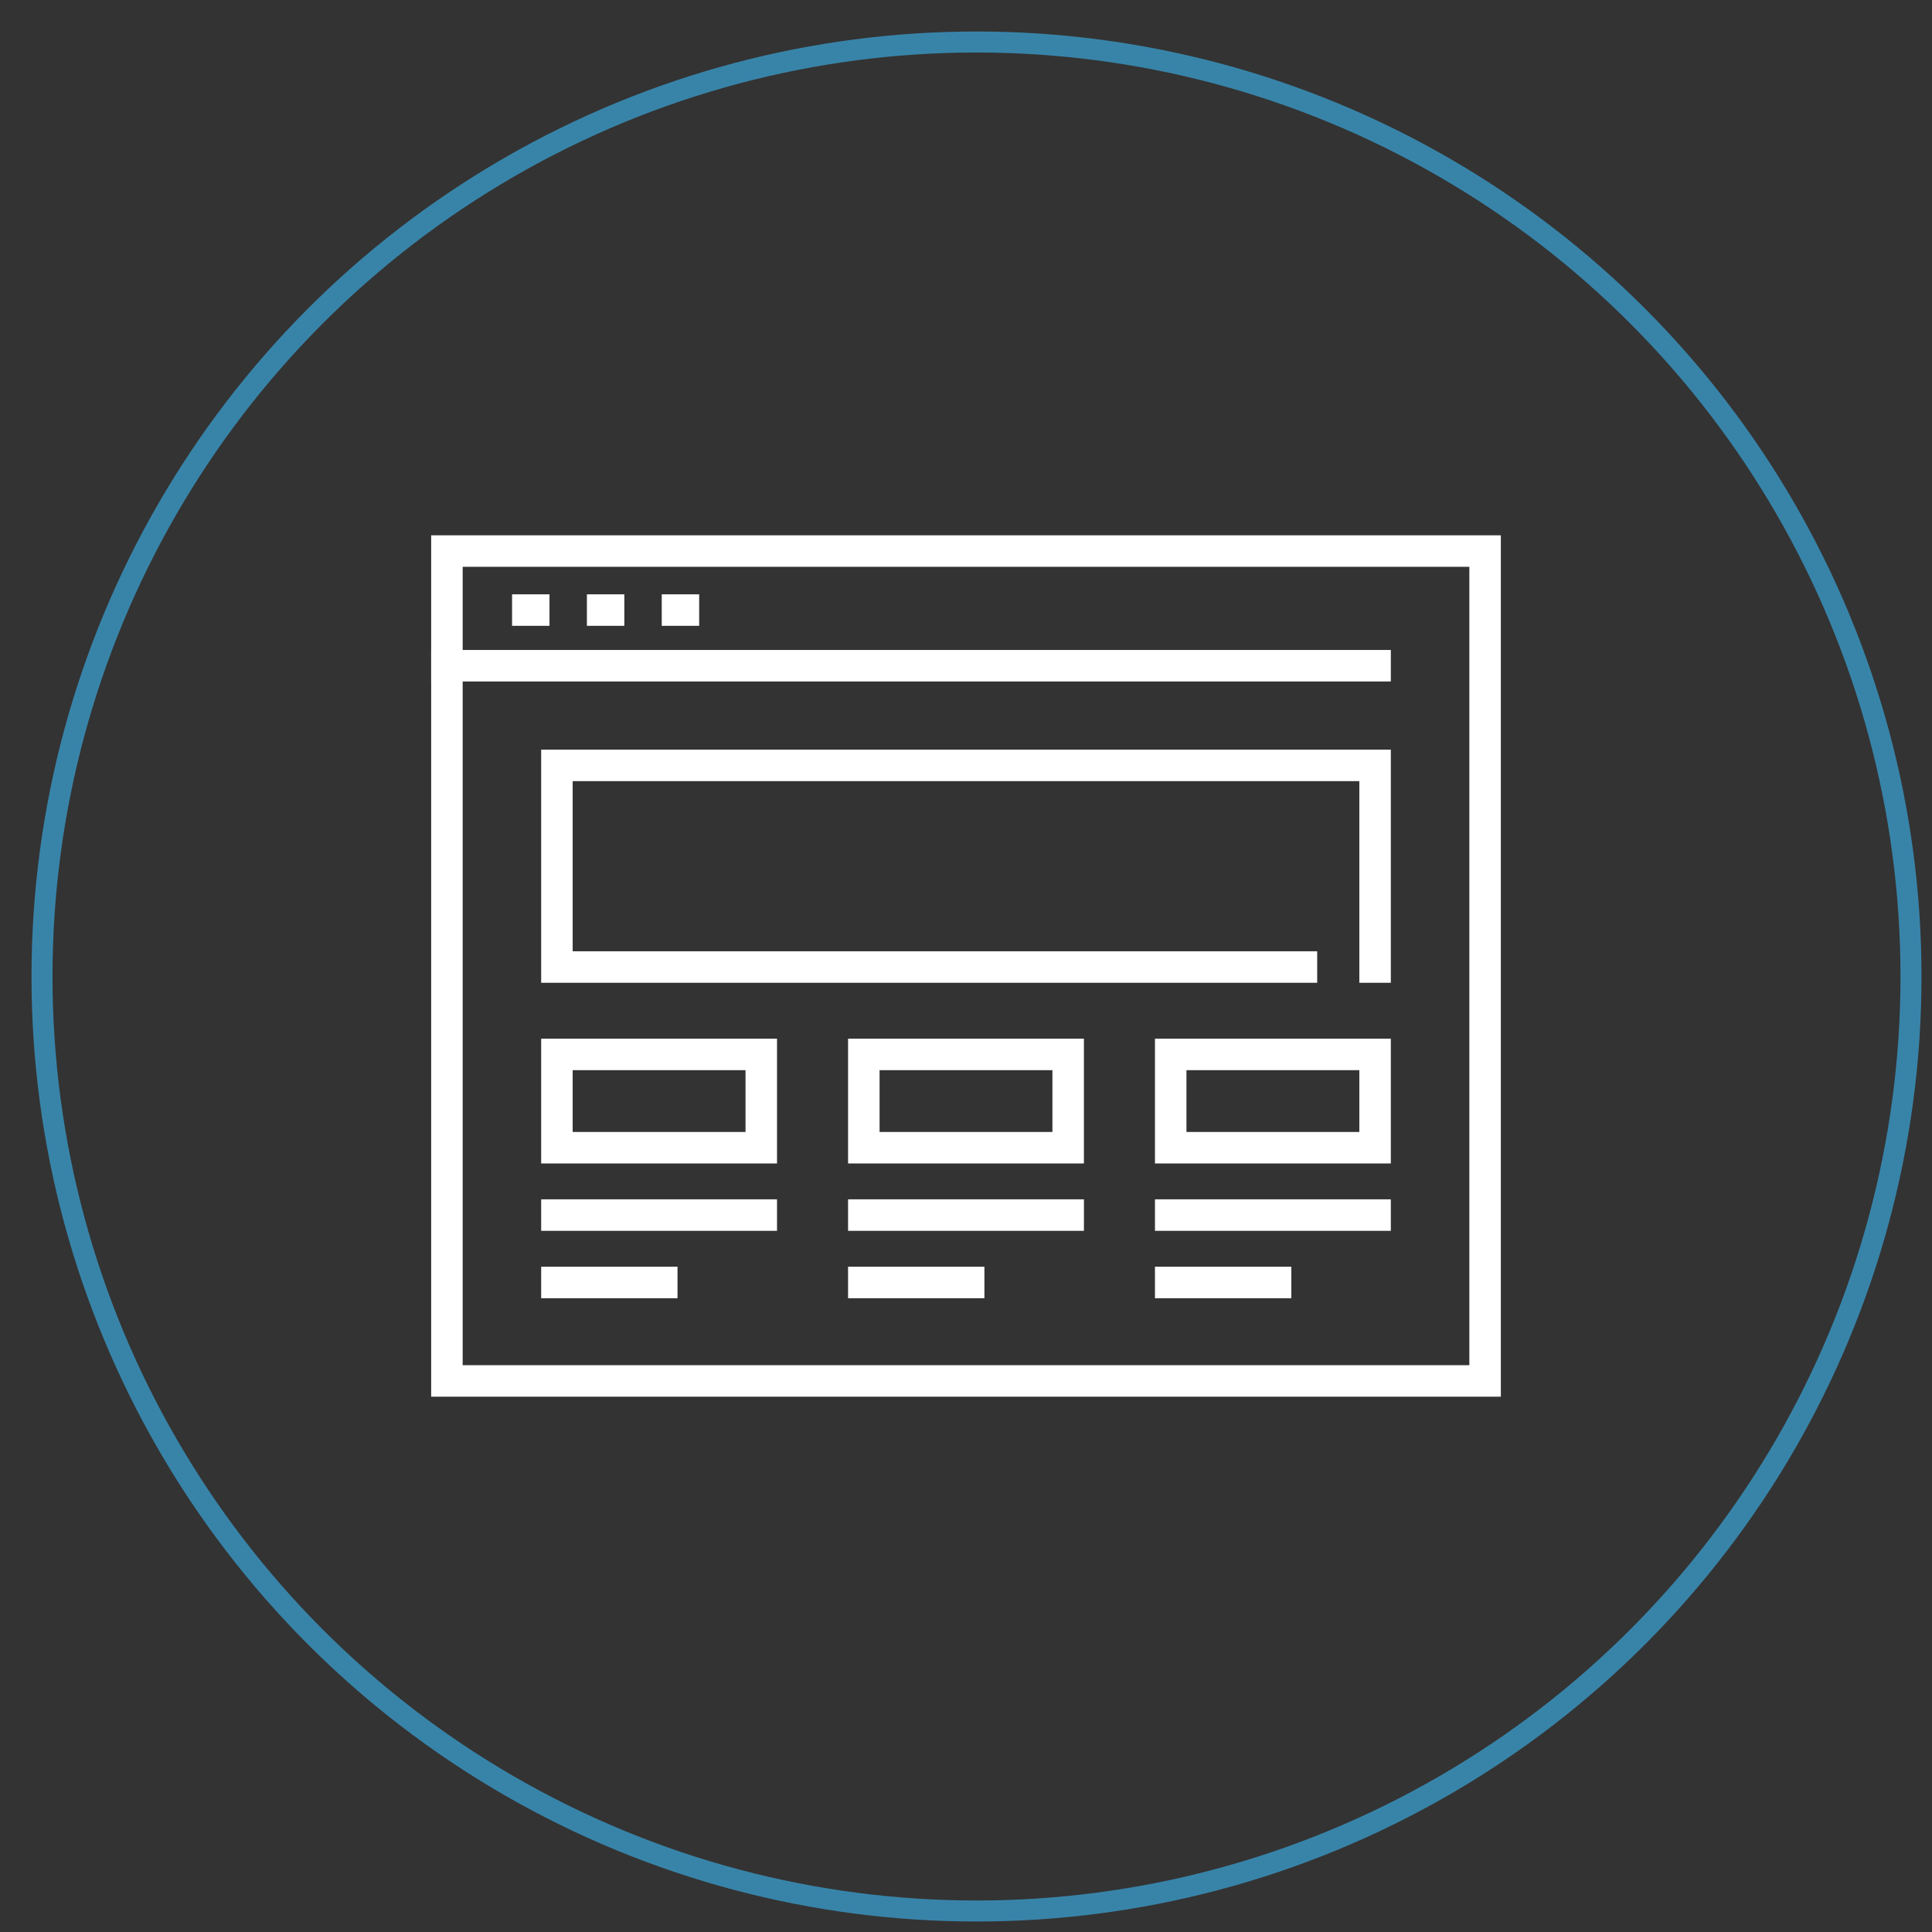 <?xml version="1.0" encoding="utf-8"?>
<!-- Generator: Adobe Illustrator 16.0.0, SVG Export Plug-In . SVG Version: 6.00 Build 0)  -->
<!DOCTYPE svg PUBLIC "-//W3C//DTD SVG 1.1//EN" "http://www.w3.org/Graphics/SVG/1.1/DTD/svg11.dtd">
<svg version="1.1" id="Calque_1" xmlns="http://www.w3.org/2000/svg" xmlns:xlink="http://www.w3.org/1999/xlink" x="0px" y="0px"
	 width="92px" height="92px" viewBox="0 0 92 92" enable-background="new 0 0 92 92" xml:space="preserve">
<rect x="0" y="0" width="92" height="92" fill="#333333" stroke="none"/>
<g id="_x31_2">
	
		<rect x="21.282" y="26.241" fill="none" stroke="#FFFFFF" stroke-width="1.5" stroke-miterlimit="10" width="49.437" height="39.518"/>
	
		<line fill="none" stroke="#FFFFFF" stroke-width="1.5" stroke-linecap="square" stroke-miterlimit="10" x1="21.282" y1="31.701" x2="65.48" y2="31.701"/>
	<line fill="none" stroke="#FFFFFF" stroke-width="1.5" stroke-miterlimit="10" x1="24.384" y1="29.051" x2="26.166" y2="29.051"/>
	<line fill="none" stroke="#FFFFFF" stroke-width="1.5" stroke-miterlimit="10" x1="27.948" y1="29.051" x2="29.73" y2="29.051"/>
	<line fill="none" stroke="#FFFFFF" stroke-width="1.5" stroke-miterlimit="10" x1="31.512" y1="29.051" x2="33.294" y2="29.051"/>
	<polyline fill="none" stroke="#FFFFFF" stroke-width="1.5" stroke-linecap="square" stroke-miterlimit="10" points="61.973,46.049 
		26.52,46.049 26.52,36.447 65.48,36.447 65.48,46.049 	"/>
	
		<rect x="26.52" y="50.21" fill="none" stroke="#FFFFFF" stroke-width="1.5" stroke-linecap="square" stroke-miterlimit="10" width="9.731" height="4.443"/>
	
		<rect x="41.134" y="50.21" fill="none" stroke="#FFFFFF" stroke-width="1.5" stroke-linecap="square" stroke-miterlimit="10" width="9.731" height="4.443"/>
	
		<rect x="55.748" y="50.21" fill="none" stroke="#FFFFFF" stroke-width="1.5" stroke-linecap="square" stroke-miterlimit="10" width="9.732" height="4.443"/>
	
		<line fill="none" stroke="#FFFFFF" stroke-width="1.5" stroke-linecap="square" stroke-miterlimit="10" x1="26.52" y1="57.861" x2="36.251" y2="57.861"/>
	
		<line fill="none" stroke="#FFFFFF" stroke-width="1.5" stroke-linecap="square" stroke-miterlimit="10" x1="26.52" y1="61.07" x2="31.512" y2="61.07"/>
	
		<line fill="none" stroke="#FFFFFF" stroke-width="1.5" stroke-linecap="square" stroke-miterlimit="10" x1="41.134" y1="57.861" x2="50.866" y2="57.861"/>
	
		<line fill="none" stroke="#FFFFFF" stroke-width="1.5" stroke-linecap="square" stroke-miterlimit="10" x1="41.134" y1="61.07" x2="46.127" y2="61.07"/>
	
		<line fill="none" stroke="#FFFFFF" stroke-width="1.5" stroke-linecap="square" stroke-miterlimit="10" x1="55.748" y1="57.861" x2="65.48" y2="57.861"/>
	
		<line fill="none" stroke="#FFFFFF" stroke-width="1.5" stroke-linecap="square" stroke-miterlimit="10" x1="55.748" y1="61.07" x2="60.742" y2="61.07"/>
</g>
<circle fill-rule="evenodd" clip-rule="evenodd" fill="none" stroke="#3884A9" stroke-miterlimit="10" cx="46.5" cy="46.5" r="44.5"/>
</svg>

